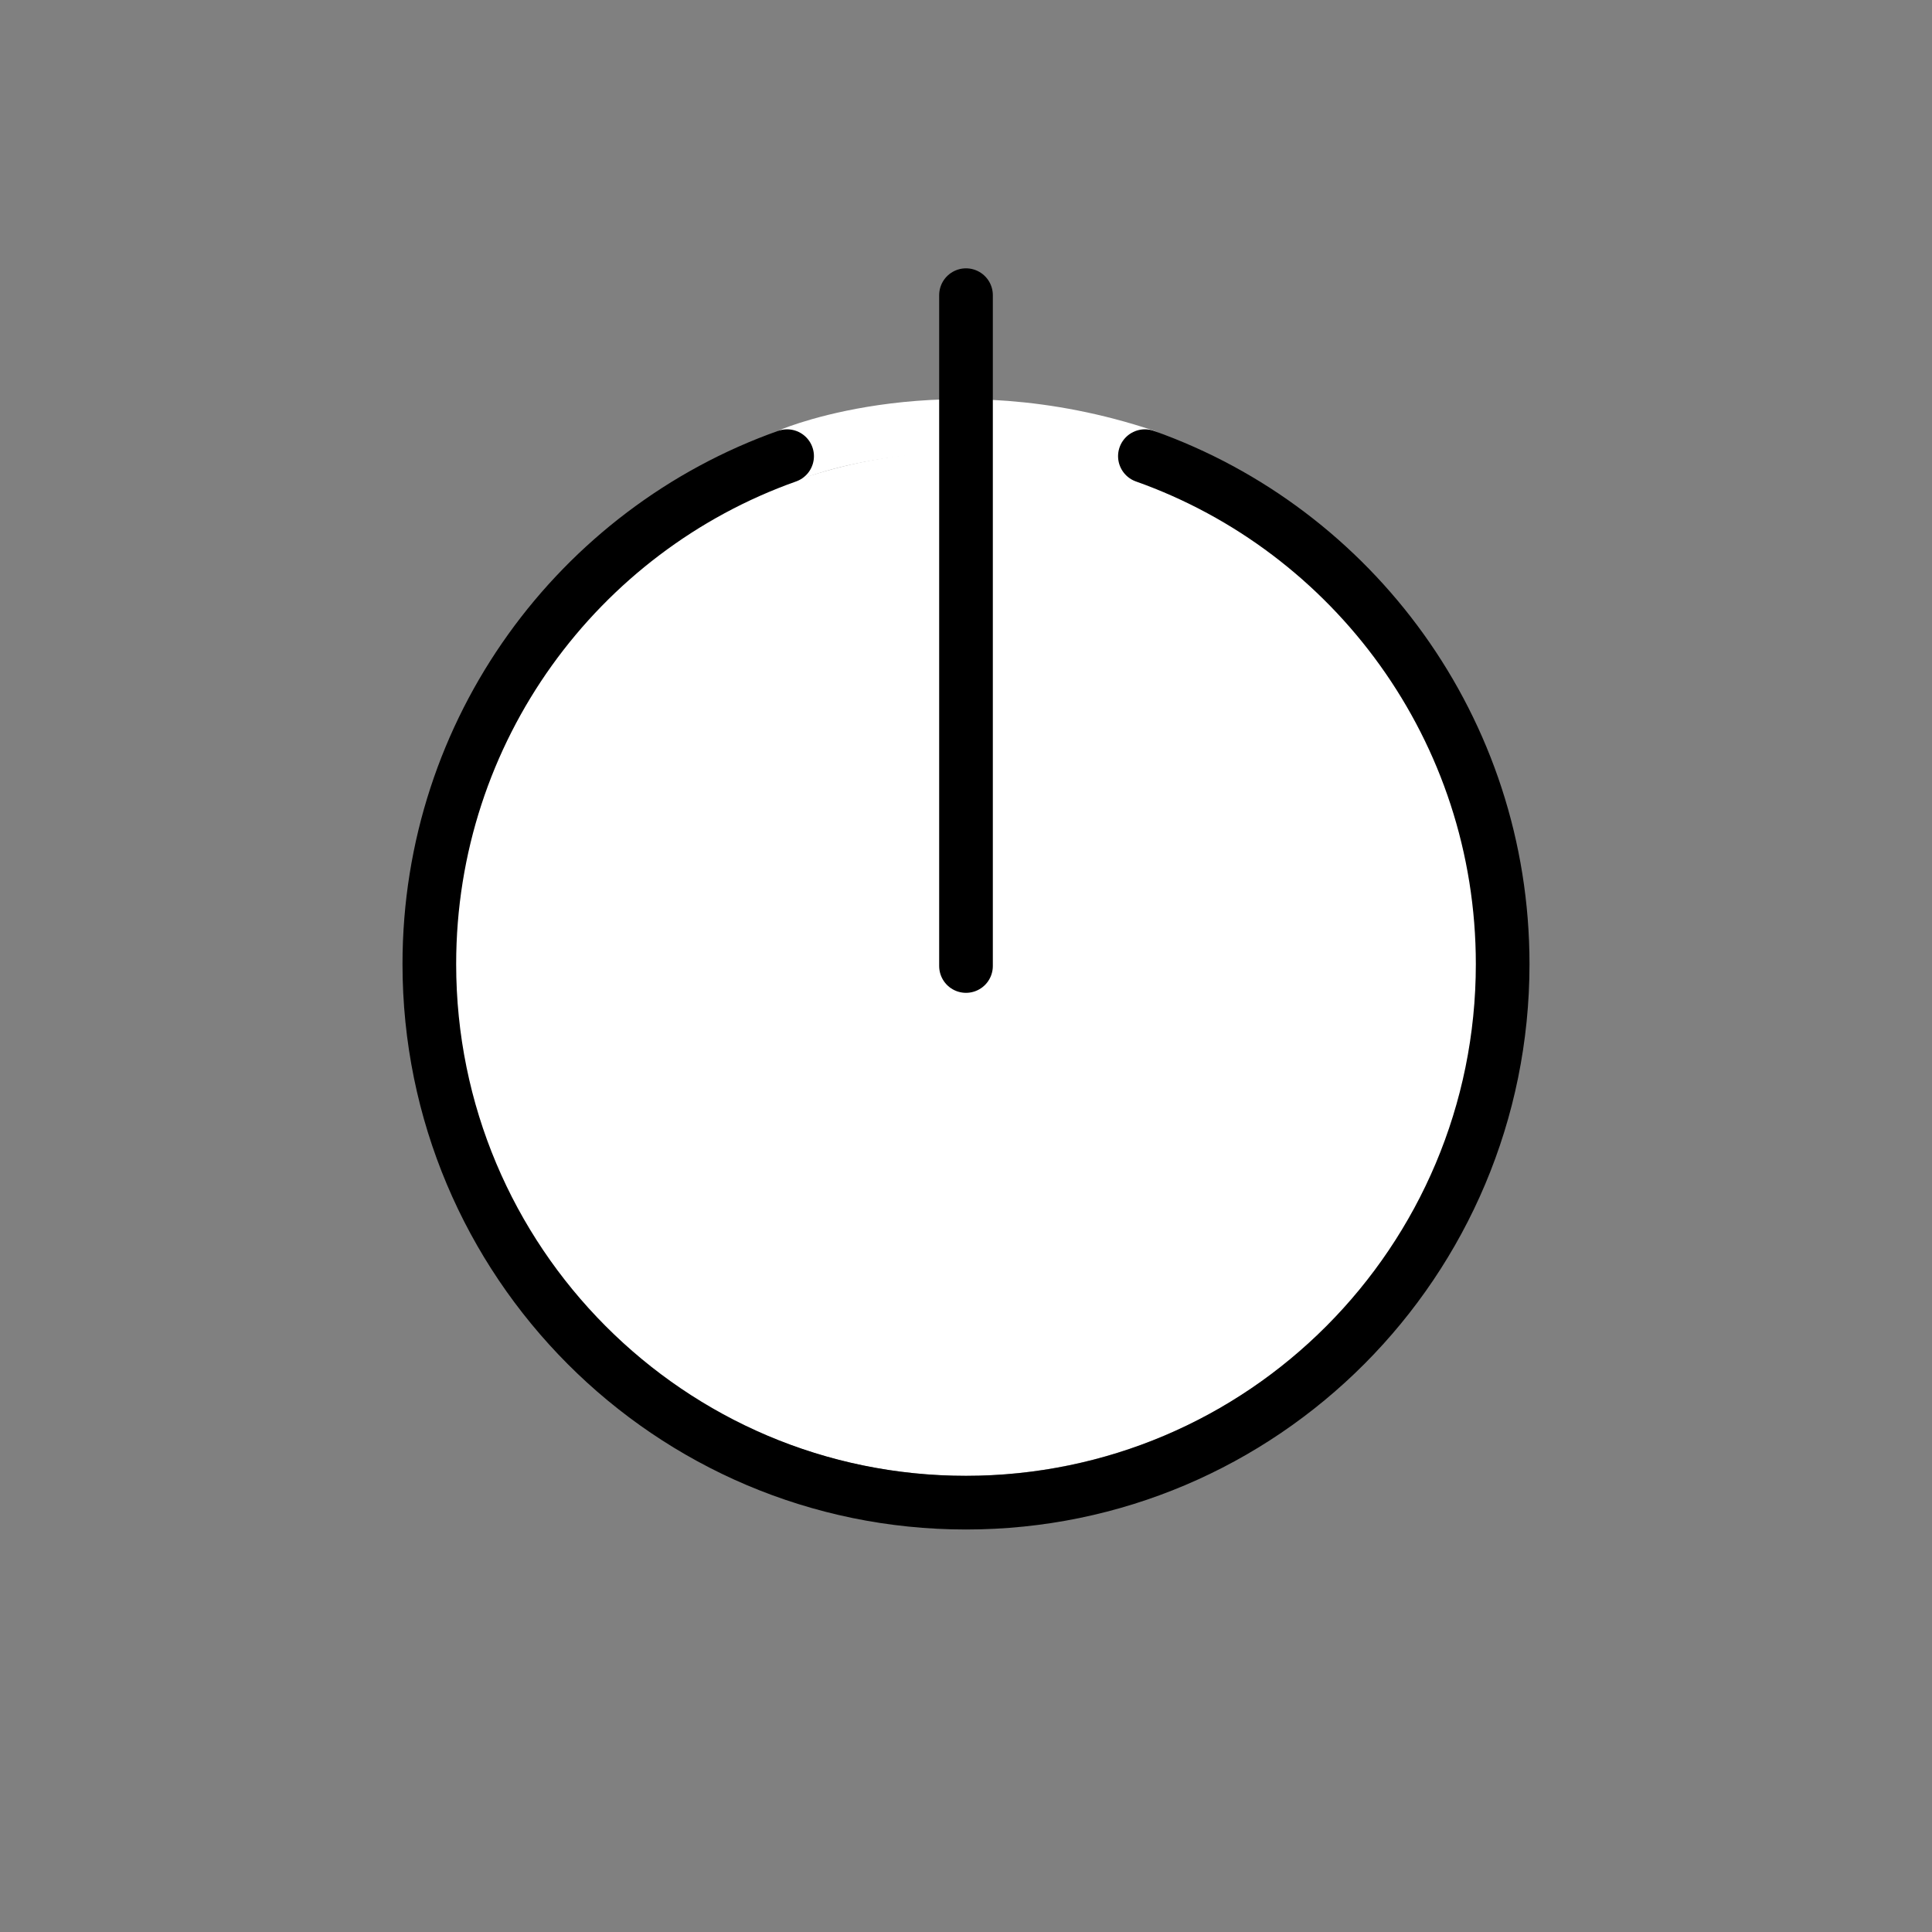 <svg id="emoji" viewBox="0 0 72 72" xmlns="http://www.w3.org/2000/svg">
  <rect x="0" y="0" width="72" height="72" fill="#808080" stroke="none"/>
  <g id="color">
    <circle cx="35.98" cy="35.915" r="19.084" fill="#fff"/>
    <path fill="none" stroke="#fff" stroke-linecap="round" stroke-linejoin="round" stroke-width="2" d="m29.527,16.917s5.732-2.394,13.128.072"/>
  </g>
  <g id="line">
    <path fill="none" stroke="#000" stroke-linecap="round" stroke-linejoin="round" stroke-width="2" d="m29.333,17c-7.768,2.755-13.333,10.19-13.333,18.929,0,11.085,8.954,20.071,20,20.071s20-8.986,20-20.071c0-8.739-5.565-16.174-13.333-18.929"/>
    <path fill="none" stroke="#000" stroke-linecap="round" stroke-width="2" d="m36,11v25"/>
  </g>
</svg>
